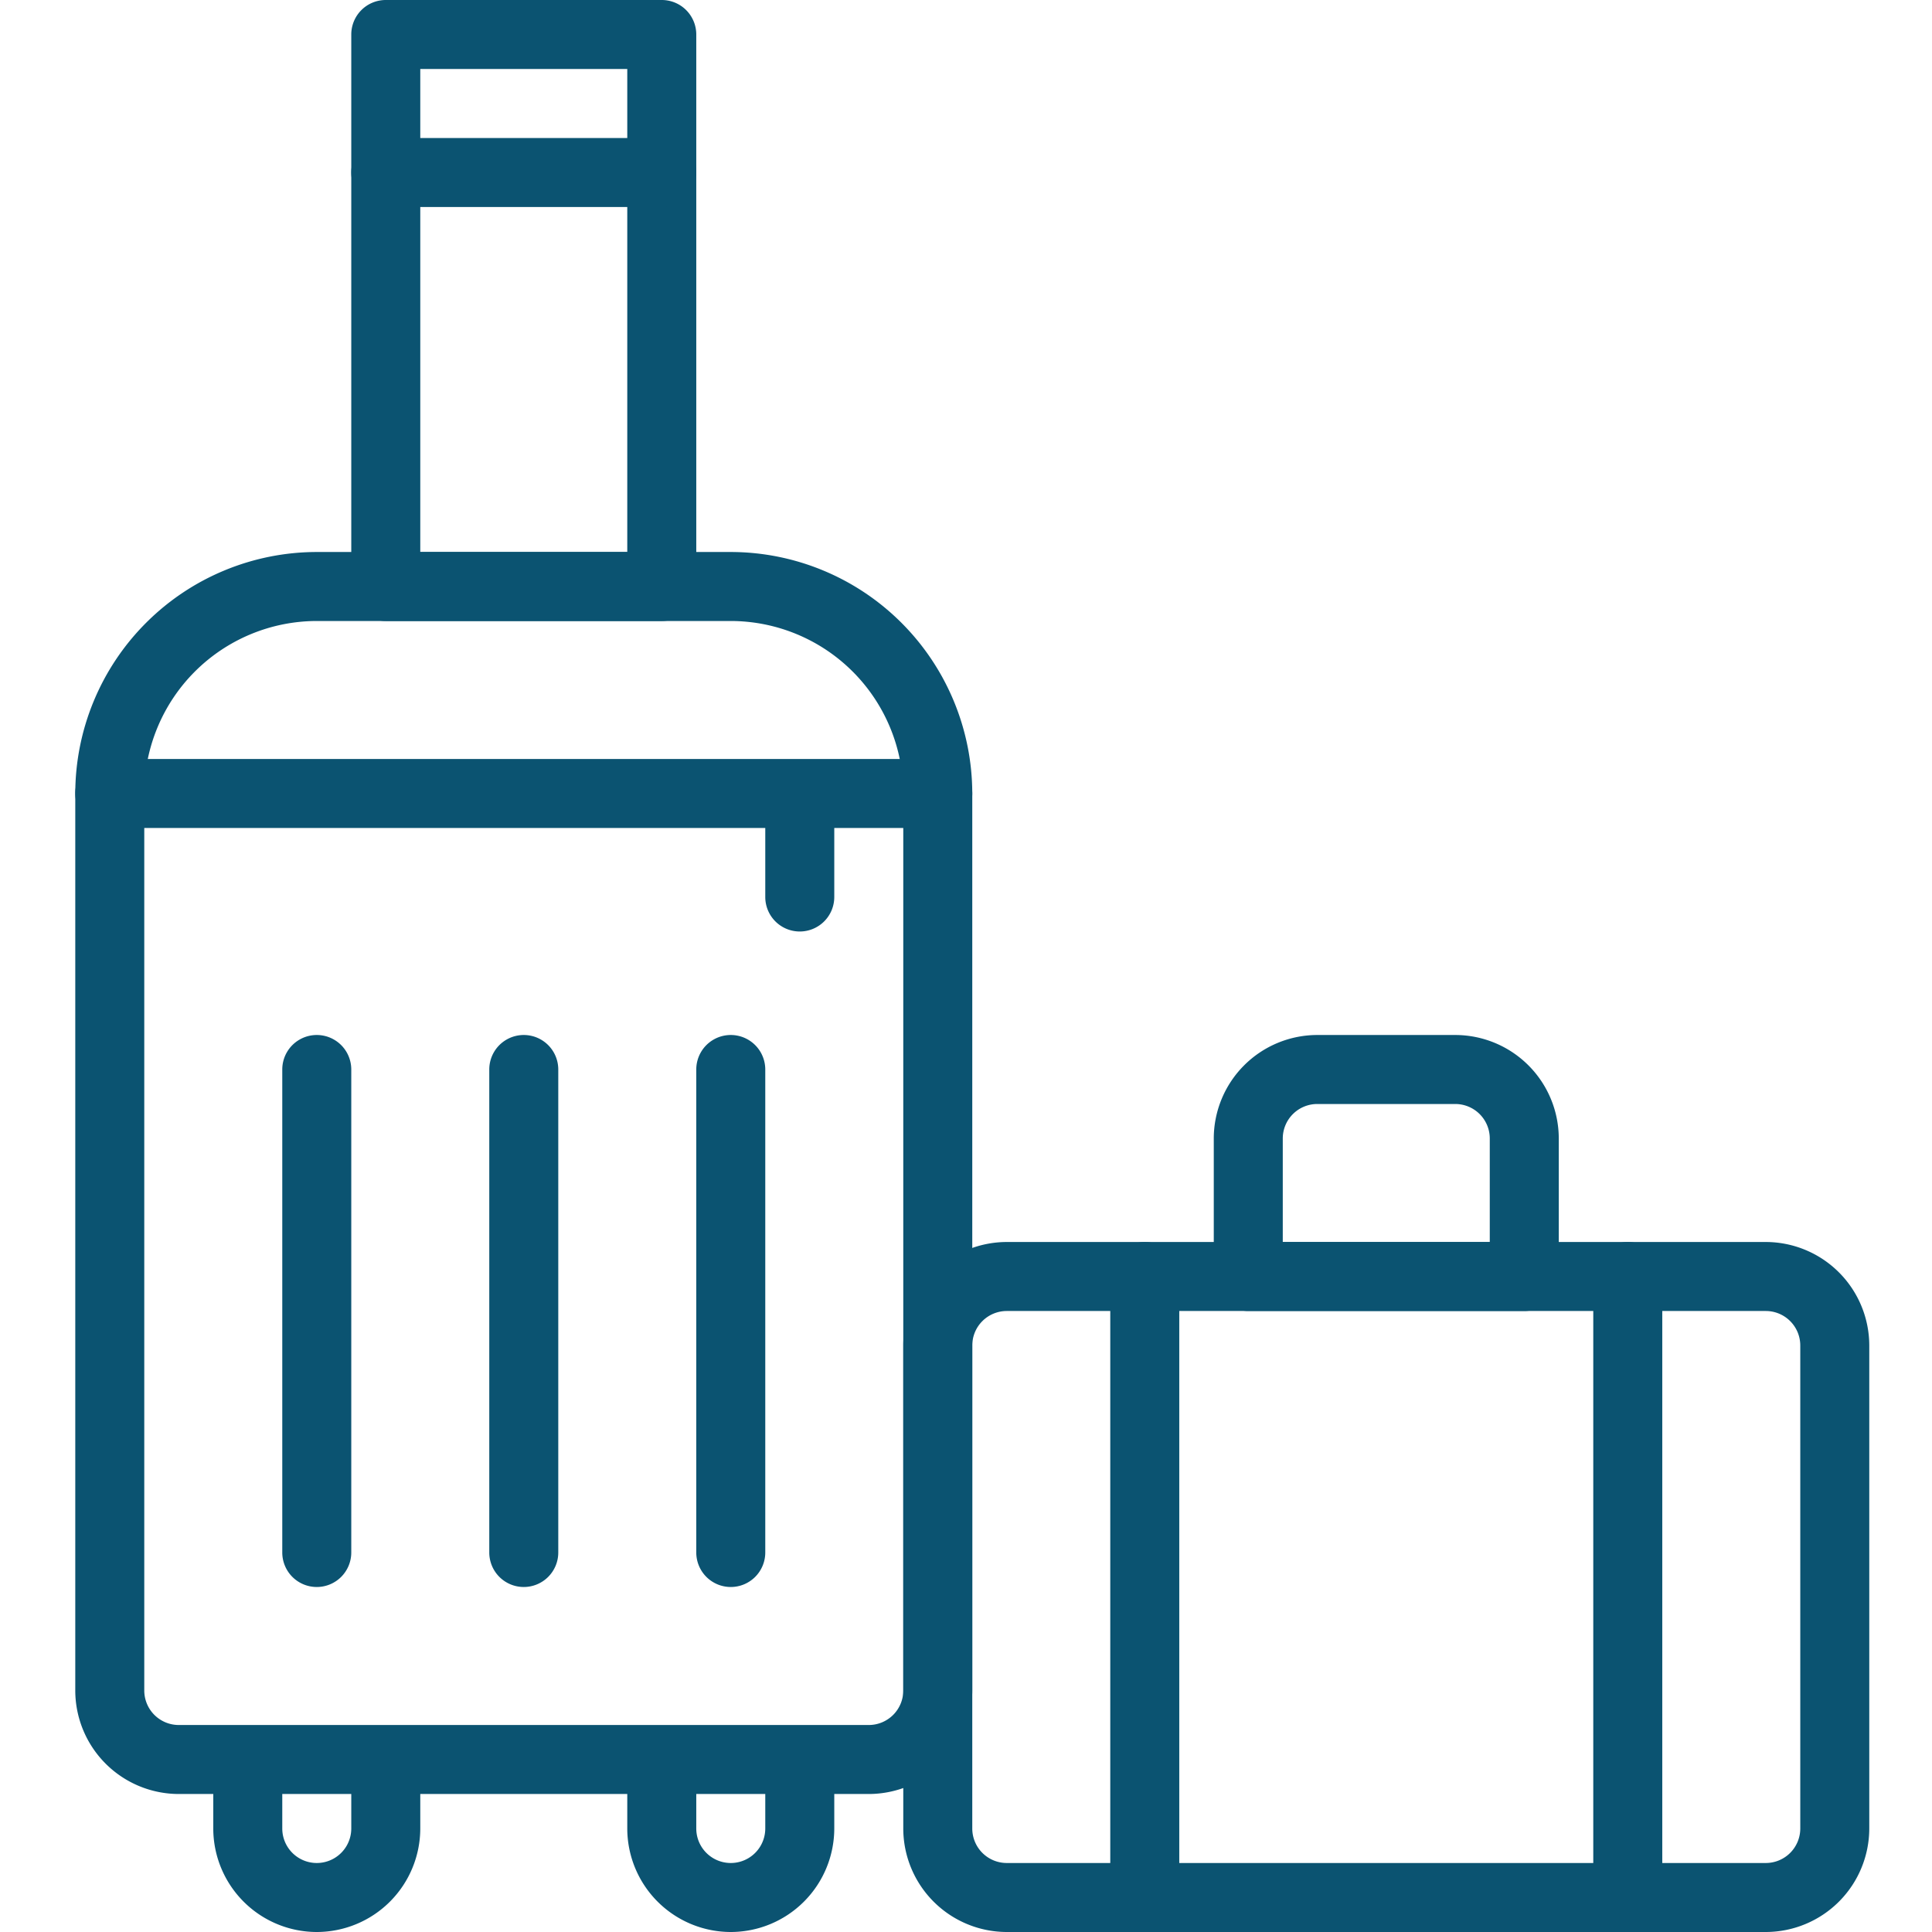 <svg xmlns="http://www.w3.org/2000/svg" xmlns:xlink="http://www.w3.org/1999/xlink" width="77" height="77" viewBox="0 0 77 77">
  <defs>
    <style>
      .cls-1 {
        fill: #fff;
      }

      .cls-2 {
        clip-path: url(#clip-path);
      }

      .cls-3 {
        fill: #0b5371;
      }
    </style>
    <clipPath id="clip-path">
      <rect id="Rechteck_278" data-name="Rechteck 278" class="cls-1" width="77" height="77" transform="translate(2060 8170)"/>
    </clipPath>
  </defs>
  <g id="icon_anreise" class="cls-2" transform="translate(-2060 -8170)">
    <g id="icon_anreise-2" data-name="icon_anreise" transform="translate(2060 8168)">
      <path id="Pfad_11845" data-name="Pfad 11845" class="cls-3" d="M34.625,59.5H7.125A4.13,4.13,0,0,1,3,55.375V19.625A9.636,9.636,0,0,1,12.625,10h16.5a9.636,9.636,0,0,1,9.625,9.625v35.75A4.13,4.13,0,0,1,34.625,59.5Zm-22-46.75A6.883,6.883,0,0,0,5.75,19.625v35.75A1.375,1.375,0,0,0,7.125,56.75h27.5A1.375,1.375,0,0,0,36,55.375V19.625a6.883,6.883,0,0,0-6.875-6.875Z" transform="translate(0 14)"/>
      <path id="Pfad_11846" data-name="Pfad 11846" class="cls-3" d="M26.375,26.75h-11A1.375,1.375,0,0,1,14,25.375v-22A1.375,1.375,0,0,1,15.375,2h11A1.375,1.375,0,0,1,27.75,3.375v22A1.375,1.375,0,0,1,26.375,26.75ZM16.75,24H25V4.75H16.75ZM12.625,65.25a1.375,1.375,0,0,1-1.375-1.375V44.625a1.375,1.375,0,0,1,2.75,0v19.25A1.375,1.375,0,0,1,12.625,65.25ZM37.375,35h-33a1.375,1.375,0,1,1,0-2.75h33a1.375,1.375,0,1,1,0,2.75Zm-16.5,30.25A1.375,1.375,0,0,1,19.5,63.875V44.625a1.375,1.375,0,1,1,2.75,0v19.25A1.375,1.375,0,0,1,20.875,65.25Zm8.25,0a1.375,1.375,0,0,1-1.375-1.375V44.625a1.375,1.375,0,1,1,2.75,0v19.25A1.375,1.375,0,0,1,29.125,65.25Z" transform="translate(0 0)"/>
      <path id="Pfad_11847" data-name="Pfad 11847" class="cls-3" d="M28.375,35.625A1.375,1.375,0,0,1,27,34.25V31.5a1.375,1.375,0,0,1,2.75,0v2.75A1.375,1.375,0,0,1,28.375,35.625ZM22.875,6.75h-11a1.375,1.375,0,0,1,0-2.75h11a1.375,1.375,0,0,1,0,2.75ZM9.125,75.5A4.13,4.13,0,0,1,5,71.375V70a1.375,1.375,0,0,1,2.75,0v1.375a1.375,1.375,0,1,0,2.75,0V70a1.375,1.375,0,0,1,2.75,0v1.375A4.13,4.13,0,0,1,9.125,75.5Zm16.5,0A4.13,4.13,0,0,1,21.5,71.375V70a1.375,1.375,0,0,1,2.75,0v1.375a1.375,1.375,0,1,0,2.75,0V70a1.375,1.375,0,0,1,2.75,0v1.375A4.13,4.13,0,0,1,25.625,75.5Zm41.25,0H36.625A4.13,4.13,0,0,1,32.5,71.375V52.125A4.13,4.13,0,0,1,36.625,48h30.25A4.13,4.13,0,0,1,71,52.125v19.25A4.13,4.13,0,0,1,66.875,75.5ZM36.625,50.75a1.375,1.375,0,0,0-1.375,1.375v19.25a1.375,1.375,0,0,0,1.375,1.375h30.25a1.375,1.375,0,0,0,1.375-1.375V52.125a1.375,1.375,0,0,0-1.375-1.375Z" transform="translate(3.5 3.5)"/>
      <path id="Pfad_11848" data-name="Pfad 11848" class="cls-3" d="M38.625,52.75a1.375,1.375,0,0,1-1.375-1.375V26.625a1.375,1.375,0,1,1,2.75,0v24.75A1.375,1.375,0,0,1,38.625,52.75Zm-19.25,0A1.375,1.375,0,0,1,18,51.375V26.625a1.375,1.375,0,0,1,2.75,0v24.75A1.375,1.375,0,0,1,19.375,52.75ZM34.5,28h-11a1.375,1.375,0,0,1-1.375-1.375v-5.5A4.13,4.13,0,0,1,26.25,17h5.5a4.13,4.13,0,0,1,4.125,4.125v5.5A1.375,1.375,0,0,1,34.5,28Zm-9.625-2.75h8.25V21.125A1.375,1.375,0,0,0,31.75,19.75h-5.5a1.375,1.375,0,0,0-1.375,1.375Z" transform="translate(26.25 26.25)"/>
    </g>
  </g>
</svg>
